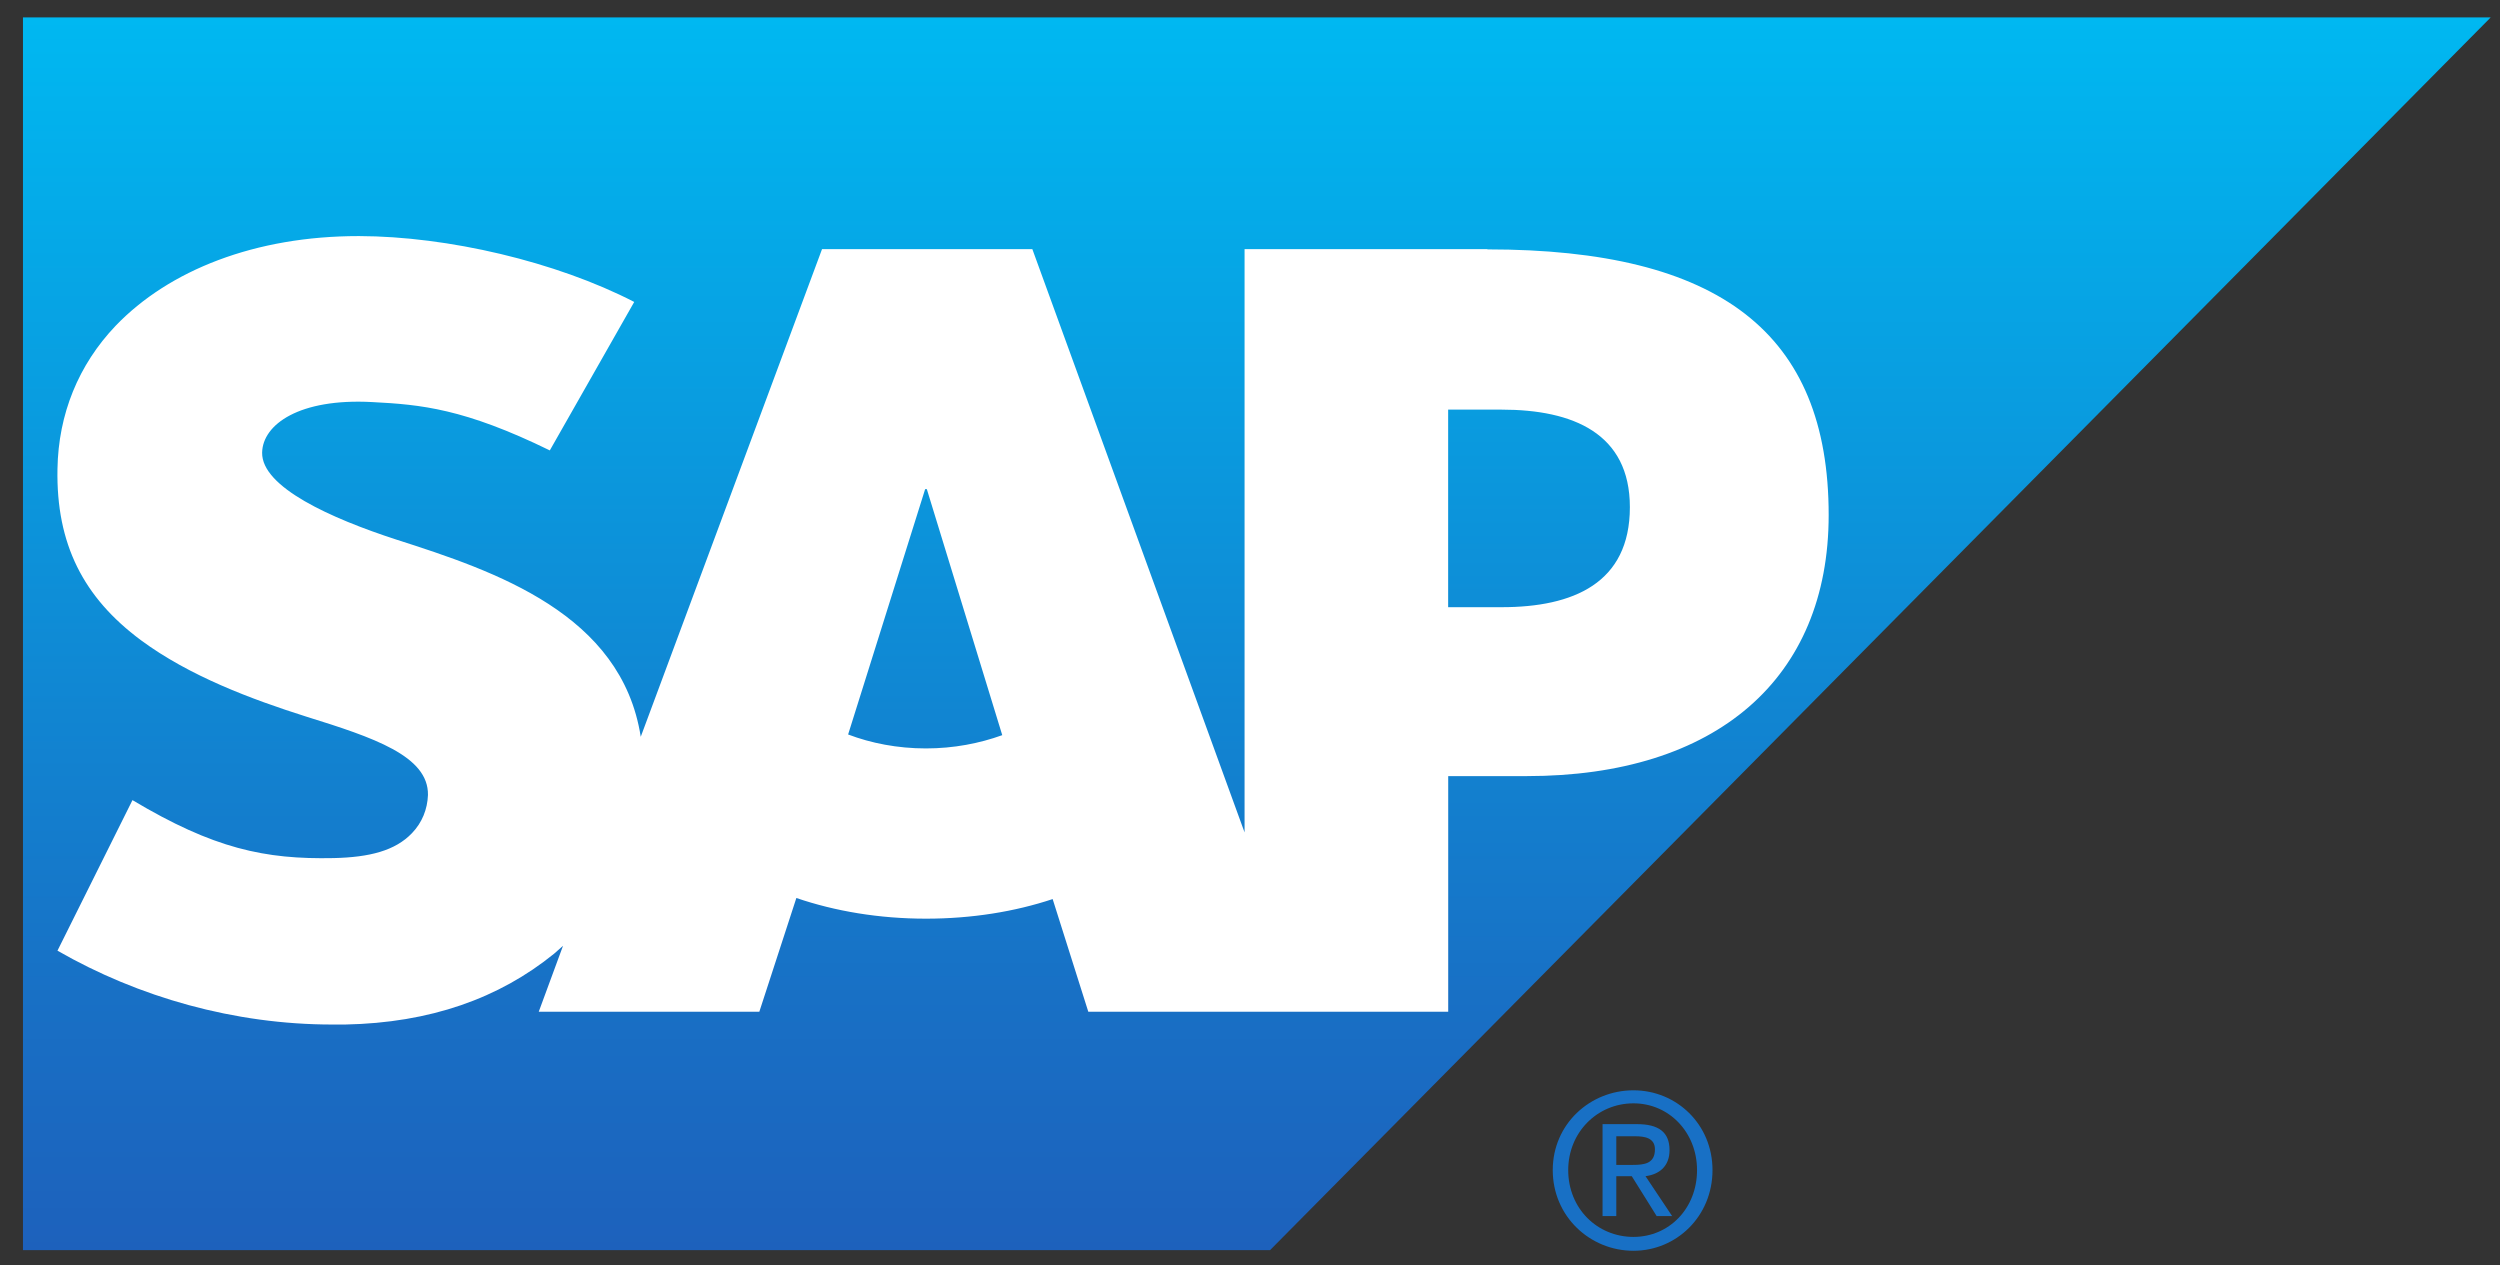 <?xml version="1.0" encoding="UTF-8"?> <svg xmlns="http://www.w3.org/2000/svg" width="81" height="41" viewBox="0 0 81 41" fill="none"><rect x="0" y="0" width="81" height="41" fill="#333333" stroke="none"/><g clip-path="url(#clip0_781_4269)"><path d="M0.744 0.559V40.505H41.149L80.699 0.564H0.744V0.559Z" fill="url(#paint0_linear_781_4269)"></path><path fill-rule="evenodd" clip-rule="evenodd" d="M55.485 37.911C55.485 39.409 54.317 40.525 52.925 40.525C51.512 40.525 50.309 39.409 50.309 37.911C50.309 36.425 51.512 35.326 52.925 35.326C54.317 35.326 55.485 36.425 55.485 37.911ZM50.81 37.911C50.81 39.156 51.752 40.076 52.925 40.076C54.077 40.076 54.984 39.156 54.984 37.911C54.984 36.688 54.077 35.748 52.925 35.748C51.752 35.748 50.81 36.688 50.81 37.911ZM53.036 36.422C53.737 36.422 54.093 36.678 54.093 37.265C54.093 37.801 53.745 38.054 53.314 38.108L54.177 39.401H53.676L52.869 38.108H52.368V39.401H51.923V36.422H53.036ZM52.368 37.743H52.897C53.277 37.743 53.62 37.702 53.62 37.237C53.62 36.865 53.281 36.815 52.98 36.815H52.368V37.743Z" fill="#1870C5"></path><path fill-rule="evenodd" clip-rule="evenodd" d="M48.192 8.08C55.716 8.08 59.249 10.786 59.249 16.686C59.249 21.987 55.611 25.146 49.466 25.146H46.922V32.781H35.261L34.106 29.13C32.873 29.54 31.479 29.765 30.002 29.765C28.488 29.765 27.058 29.524 25.802 29.095L24.602 32.781H17.455L18.242 30.644L17.954 30.899C16.172 32.345 13.942 33.141 11.181 33.195H10.77C7.597 33.195 4.488 32.312 1.862 30.802L4.292 25.924C6.926 27.497 8.58 27.848 10.81 27.802C11.967 27.776 12.803 27.565 13.348 26.994C13.678 26.652 13.848 26.219 13.866 25.758C13.886 24.491 12.102 23.897 9.915 23.216C8.143 22.654 6.137 21.905 4.564 20.741C2.705 19.359 1.817 17.631 1.862 15.195C1.891 13.417 2.542 11.82 3.745 10.557C5.477 8.752 8.268 7.649 11.617 7.649H11.635C14.506 7.656 18.016 8.476 20.549 9.783L17.814 14.593C15.039 13.237 13.64 13.108 12.055 13.027C9.703 12.9 8.511 13.749 8.493 14.664C8.473 15.784 10.726 16.795 12.842 17.483C16.054 18.511 20.139 19.89 20.76 23.872L26.634 8.072H33.448L40.324 26.97V8.072H48.193M30.003 24.249C30.899 24.249 31.737 24.085 32.473 23.819L30.029 15.847H29.975L27.479 23.797C28.222 24.08 29.083 24.249 30 24.249H30.003ZM48.653 19.673C50.967 19.673 52.808 18.9 52.808 16.432C52.808 14.042 50.967 13.272 48.653 13.272H46.92V19.673H48.653Z" fill="white"></path></g><defs><linearGradient id="paint0_linear_781_4269" x1="40.693" y1="0.581" x2="40.693" y2="40.506" gradientUnits="userSpaceOnUse"><stop stop-color="#00B8F1"></stop><stop offset="0.22" stop-color="#06A5E5"></stop><stop offset="0.794" stop-color="#1870C5"></stop><stop offset="1" stop-color="#1D61BC"></stop></linearGradient><clipPath id="clip0_781_4269"><rect width="80" height="40" fill="white" transform="translate(0.73 0.547)"></rect></clipPath></defs></svg> 